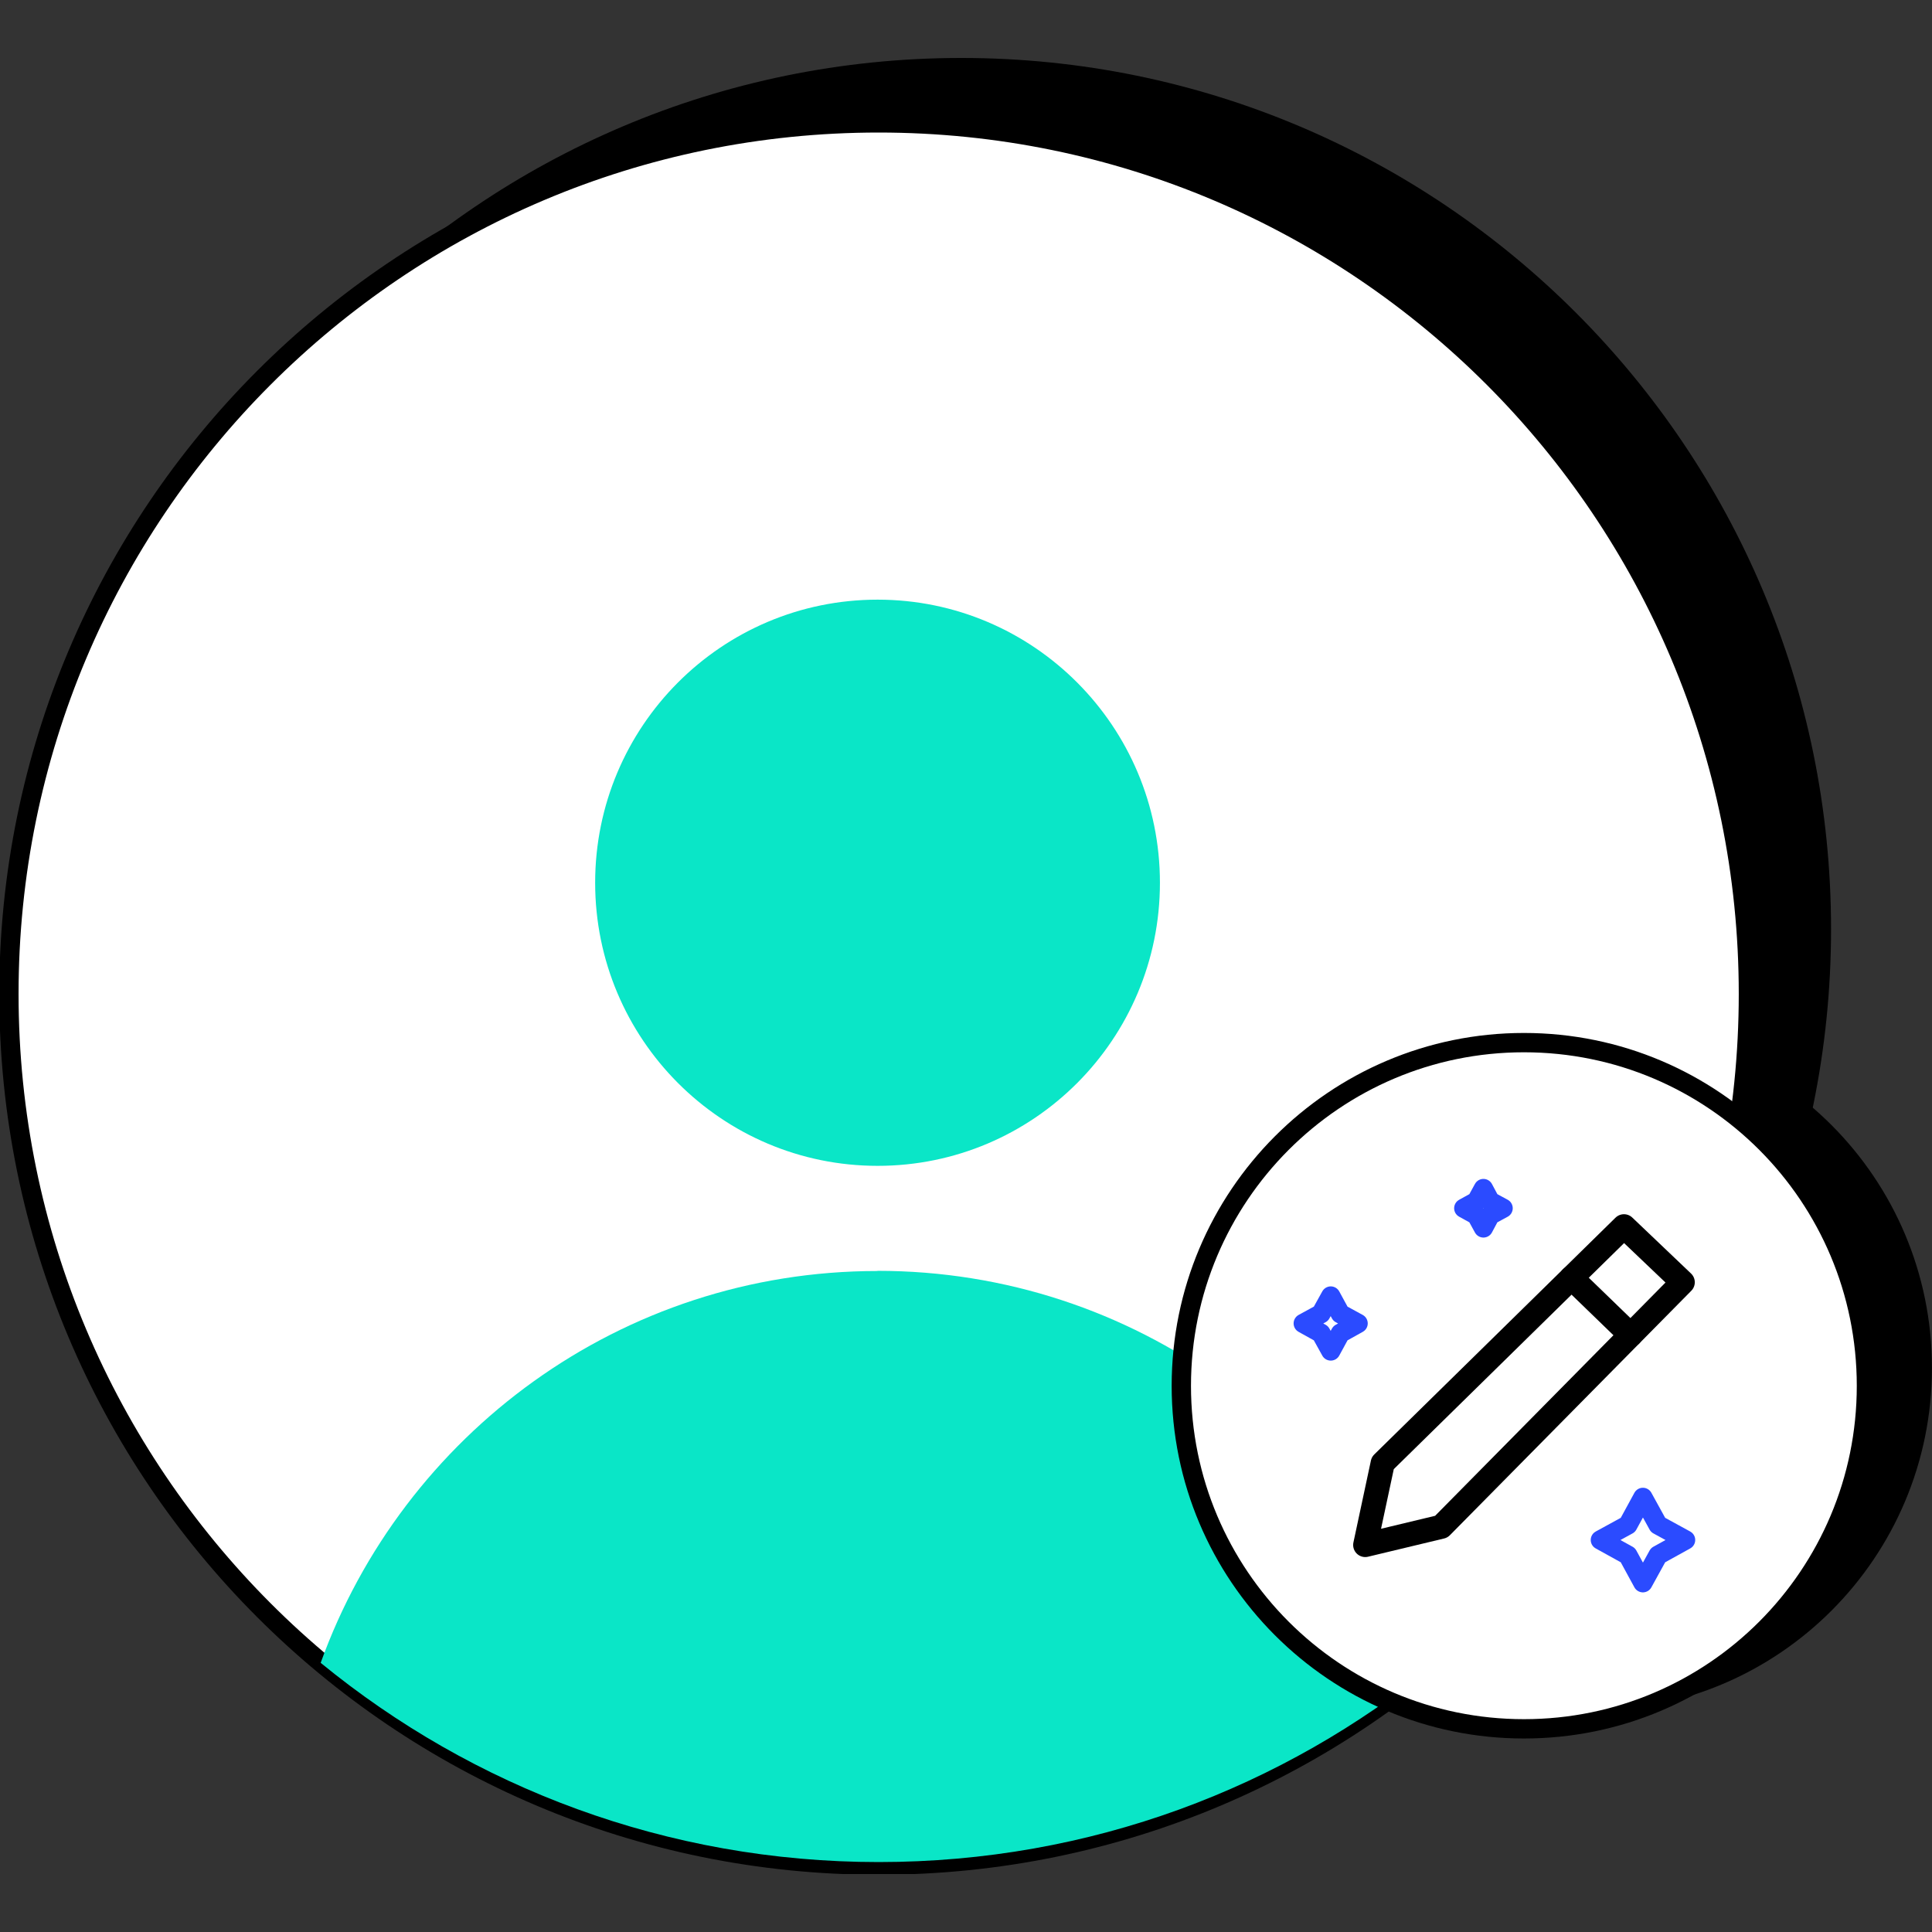 <svg width="100" height="100" viewBox="0 0 100 100" fill="none" xmlns="http://www.w3.org/2000/svg">
<rect x="0" y="0" width="100" height="100" fill="#333333" stroke="none"/>
<g clip-path="url(#clip0_1245_284)">
<path d="M99.997 70.804C99.997 80.607 92.067 88.558 82.271 88.558C72.474 88.558 64.535 80.607 64.535 70.804C64.535 61.001 72.474 53.041 82.271 53.041C92.067 53.041 99.997 60.992 99.997 70.804Z" fill="black"/>
<path d="M49.757 93.177C74.62 93.177 94.775 72.99 94.775 48.089C94.775 23.187 74.62 3 49.757 3C24.894 3 4.738 23.187 4.738 48.089C4.738 72.99 24.894 93.177 49.757 93.177Z" fill="black"/>
<path d="M45.479 96.537C70.342 96.537 90.498 76.35 90.498 51.449C90.498 26.547 70.342 6.36 45.479 6.36C20.616 6.36 0.461 26.547 0.461 51.449C0.461 76.35 20.616 96.537 45.479 96.537Z" fill="white" stroke="black" stroke-miterlimit="10"/>
<g style="mix-blend-mode:multiply">
<path d="M45.426 31.038C37.348 31.038 30.805 37.601 30.805 45.691C30.805 53.781 37.348 60.344 45.426 60.344C53.503 60.344 60.038 53.781 60.038 45.691C60.038 37.601 53.494 31.038 45.426 31.038Z" fill="#0AE6C7"/>
<path d="M45.415 65.787C32.143 65.787 20.858 74.248 16.598 86.068C24.463 92.511 34.518 96.38 45.479 96.38C56.441 96.38 66.413 92.538 74.269 86.133C70.026 74.275 58.723 65.778 45.415 65.778V65.787Z" fill="#0AE6C7"/>
</g>
<path d="M96.607 71.73C96.607 81.532 88.677 89.484 78.88 89.484C69.084 89.484 61.145 81.532 61.145 71.73C61.145 61.927 69.084 53.966 78.88 53.966C88.677 53.966 96.607 61.918 96.607 71.73Z" fill="white" stroke="black" stroke-miterlimit="10"/>
<path d="M85.036 77.506L85.821 78.931L87.244 79.709L85.821 80.496L85.036 81.921L84.259 80.496L82.836 79.709L84.259 78.931L85.036 77.506Z" stroke="#2B4BFF" stroke-linecap="round" stroke-linejoin="round"/>
<path d="M68.88 67.083L69.379 67.999L70.294 68.499L69.379 69.008L68.88 69.925L68.372 69.008L67.457 68.499L68.372 67.999L68.88 67.083Z" stroke="#2B4BFF" stroke-linecap="round" stroke-linejoin="round"/>
<path d="M76.782 61.52L77.133 62.177L77.799 62.538L77.133 62.899L76.782 63.556L76.422 62.899L75.766 62.538L76.422 62.177L76.782 61.52Z" stroke="#2B4BFF" stroke-linecap="round" stroke-linejoin="round"/>
<path d="M71.57 75.728L70.664 79.968L74.601 79.024L87.097 66.37L84.056 63.473L71.57 75.728Z" stroke="black" stroke-width="1.25" stroke-linecap="round" stroke-linejoin="round"/>
<path d="M81.34 66.139L84.399 69.101" stroke="black" stroke-width="1.25" stroke-linecap="round" stroke-linejoin="round"/>
</g>
<defs>
<clipPath id="clip0_1245_284">
<rect width="100" height="94" fill="white" transform="translate(0 3)"/>
</clipPath>
</defs>
</svg>
